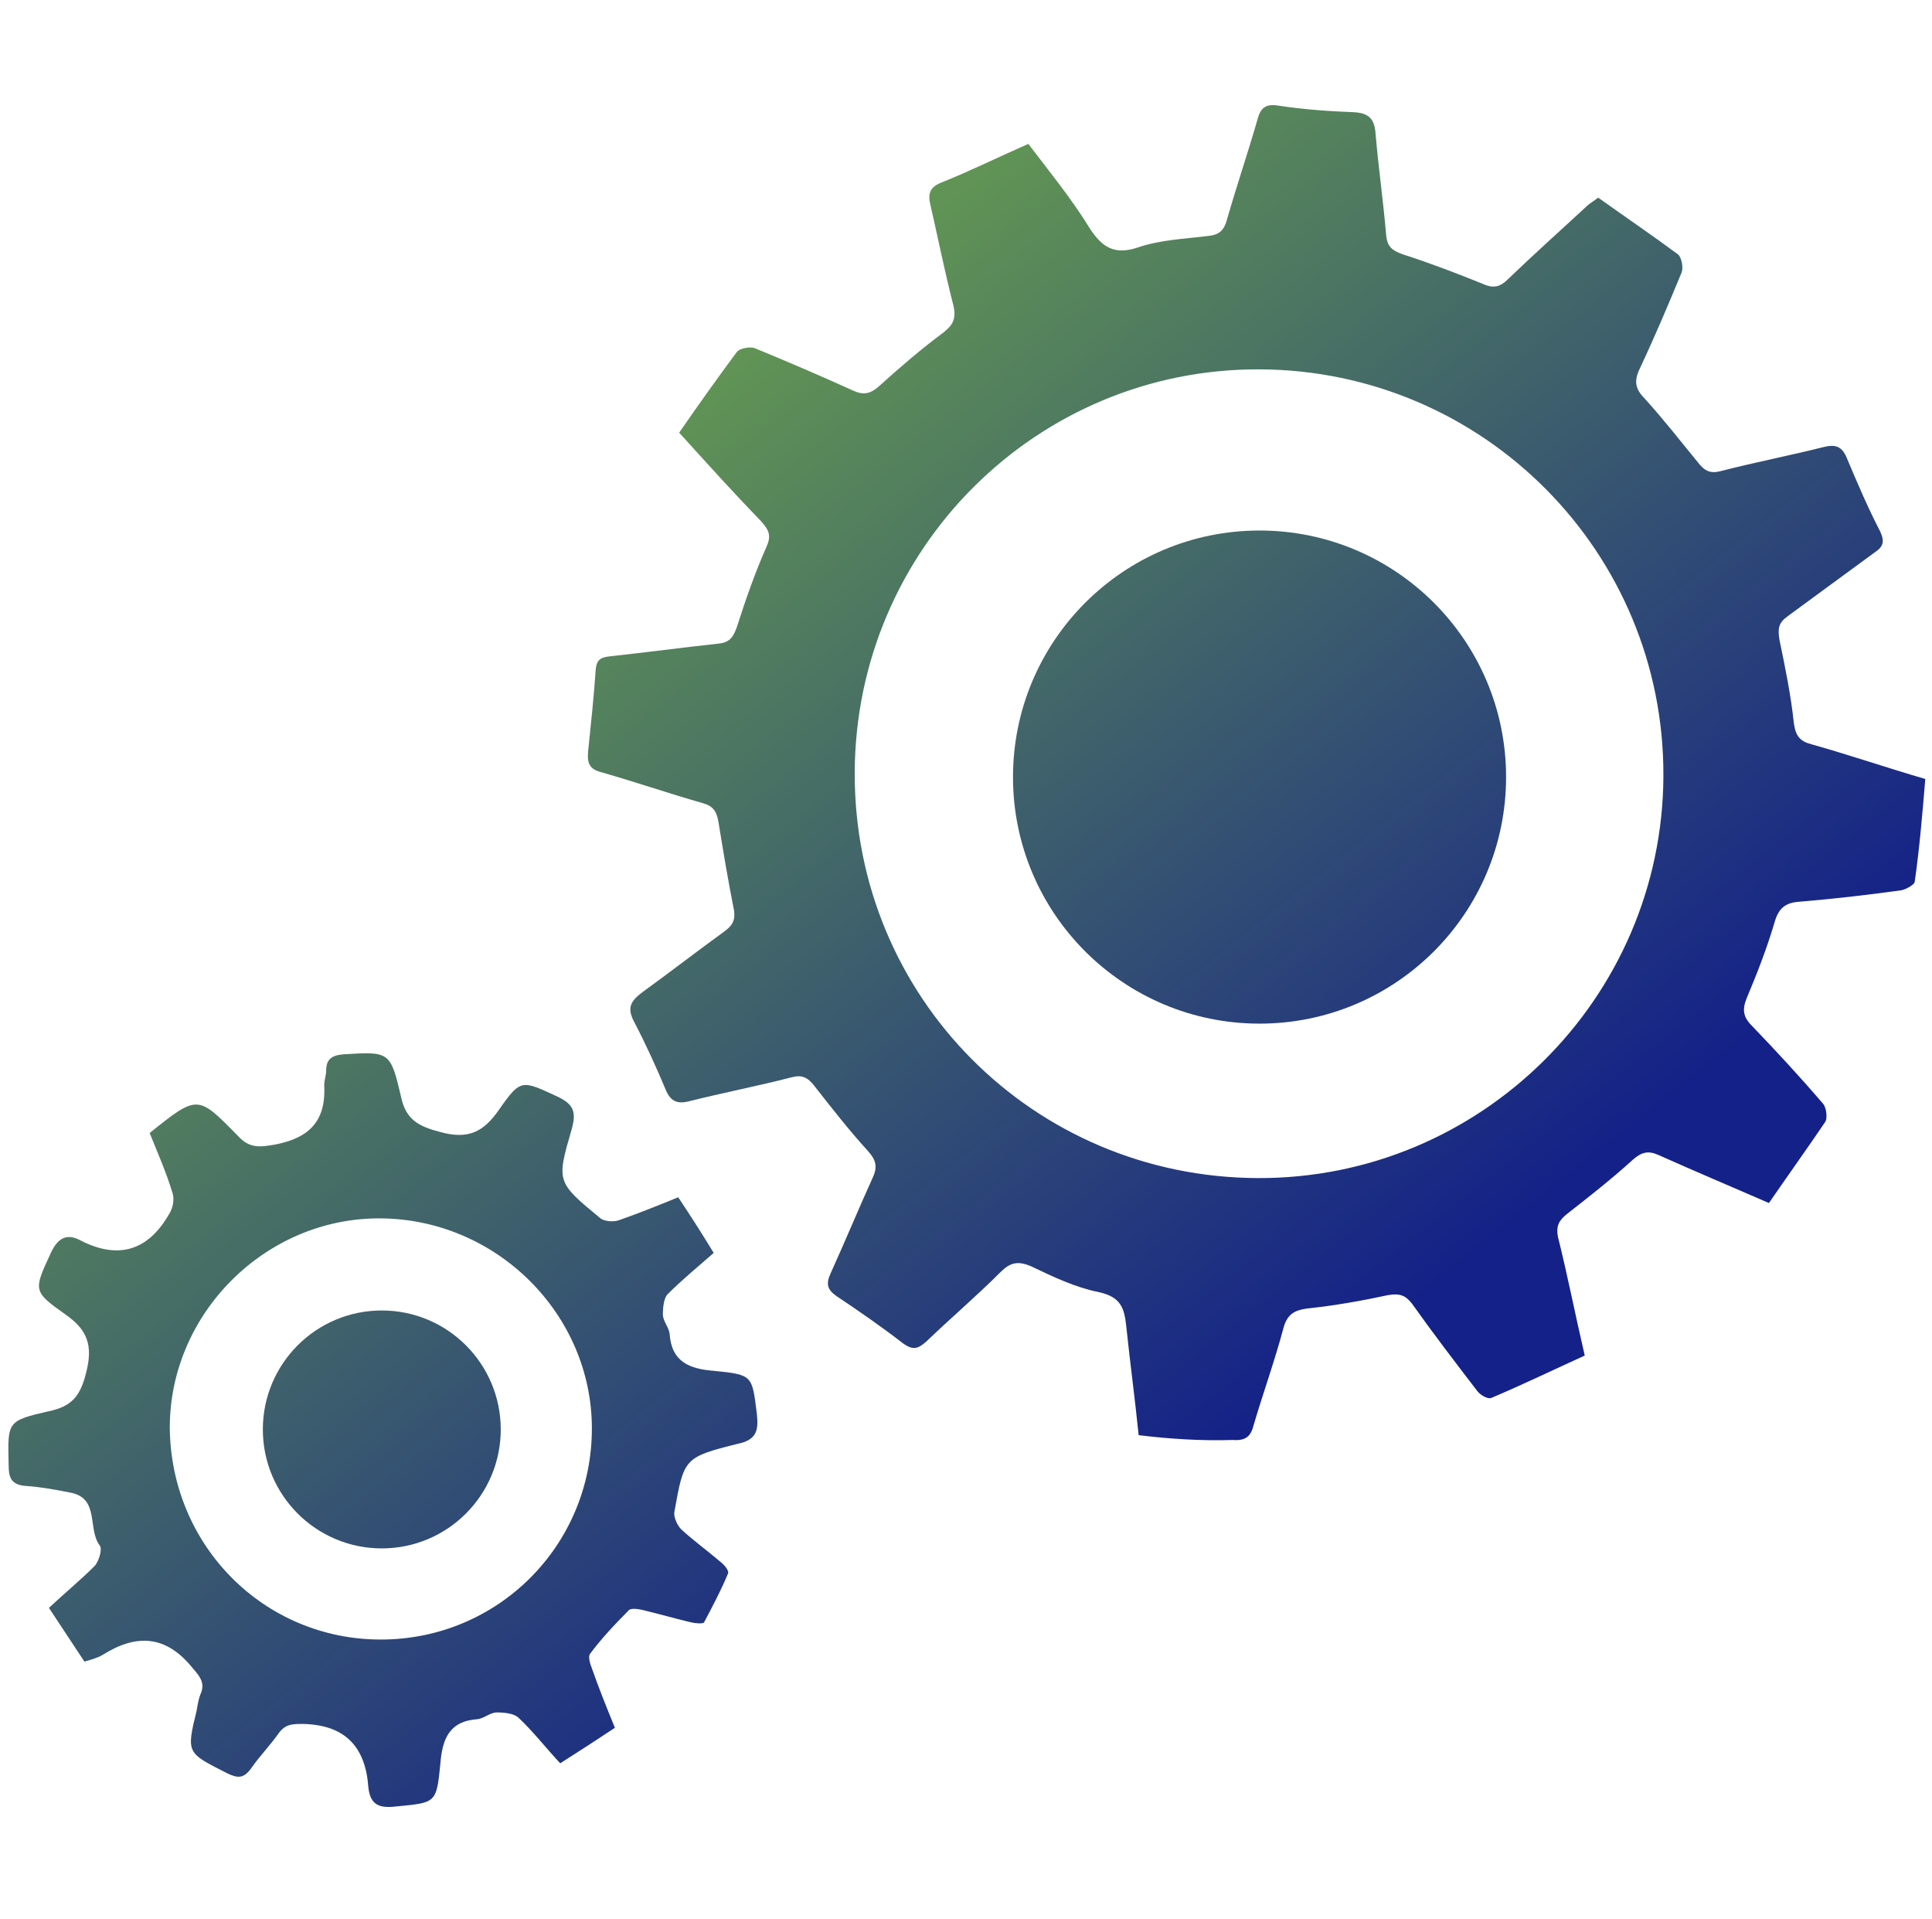 <?xml version="1.0" encoding="utf-8"?>
<!-- Generator: Adobe Illustrator 26.3.1, SVG Export Plug-In . SVG Version: 6.00 Build 0)  -->
<svg version="1.1" id="Capa_1" xmlns="http://www.w3.org/2000/svg" xmlns:xlink="http://www.w3.org/1999/xlink" x="0px" y="0px"
	 viewBox="0 0 201.4 200" style="enable-background:new 0 0 201.4 200;" xml:space="preserve">
<style type="text/css">
	.st0{fill:url(#SVGID_1_);}
	.st1{fill:url(#SVGID_00000070116284306845930810000005285108546704161679_);}
	.st2{fill:url(#SVGID_00000067955655152360019340000010434971460009477792_);}
	.st3{fill:url(#SVGID_00000170272465315502126240000017875669819714283183_);}
</style>
<g>
	<linearGradient id="SVGID_1_" gradientUnits="userSpaceOnUse" x1="64.358" y1="-3.078" x2="164.07" y2="122.788">
		<stop  offset="0" style="stop-color:#79B944"/>
		<stop  offset="1" style="stop-color:#142188"/>
	</linearGradient>
	<path class="st0" d="M118.7,149.6c-0.4-3.9-0.9-7.6-1.3-11.4c-0.2-1.9-0.6-3-2.8-3.5c-2.5-0.5-4.8-1.6-7.1-2.7
		c-1.4-0.6-2.2-0.4-3.2,0.6c-2.5,2.5-5.2,4.8-7.7,7.2c-0.9,0.8-1.4,1-2.5,0.2c-2.2-1.7-4.5-3.3-6.9-4.9c-1-0.7-1.1-1.3-0.6-2.4
		c1.5-3.3,2.9-6.7,4.4-10c0.5-1.1,0.3-1.8-0.5-2.7c-2-2.2-3.8-4.5-5.6-6.8c-0.7-0.9-1.3-1.2-2.4-0.9c-3.5,0.9-7.1,1.6-10.7,2.5
		c-1.2,0.3-1.9,0-2.4-1.2c-1-2.4-2.1-4.8-3.3-7.1c-0.8-1.5-0.3-2.2,0.9-3.1c2.9-2.1,5.6-4.2,8.5-6.3c0.8-0.6,1.2-1.1,1-2.3
		c-0.6-3-1.1-6-1.6-9.1c-0.2-1.2-0.6-1.7-1.7-2c-3.5-1-7-2.2-10.5-3.2c-1.2-0.3-1.5-0.9-1.4-2.1c0.3-2.9,0.6-5.7,0.8-8.6
		c0.1-1.2,0.7-1.3,1.6-1.4c3.7-0.4,7.4-0.9,11.1-1.3c1.2-0.1,1.6-0.6,2-1.7c0.9-2.8,1.9-5.7,3.1-8.4c0.5-1.1,0.3-1.7-0.5-2.6
		c-2.9-3-5.7-6.1-8.6-9.3c2-2.9,4-5.7,6-8.4c0.3-0.4,1.4-0.6,1.9-0.4c3.4,1.4,6.9,2.9,10.2,4.4c1.1,0.5,1.8,0.4,2.8-0.5
		c2.1-1.9,4.3-3.8,6.6-5.5c1-0.8,1.4-1.4,1.1-2.8c-0.9-3.5-1.6-7-2.4-10.5c-0.3-1.2-0.1-1.9,1.2-2.4c3-1.2,5.8-2.6,9-4
		c2.2,2.9,4.5,5.7,6.4,8.8c1.3,2,2.6,2.8,5,2c2.3-0.8,4.9-0.9,7.3-1.2c1.2-0.1,1.7-0.6,2-1.7c1-3.5,2.2-7,3.2-10.5
		c0.3-1.1,0.8-1.6,2.1-1.4c2.6,0.4,5.3,0.6,8,0.7c1.6,0.1,2.1,0.8,2.2,2.3c0.3,3.5,0.8,7,1.1,10.5c0.1,1.2,0.6,1.6,1.7,2
		c2.8,0.9,5.7,2,8.4,3.1c1.1,0.5,1.8,0.3,2.6-0.5c2.7-2.6,5.5-5.1,8.2-7.6c0.3-0.3,0.7-0.5,1.2-0.9c2.8,2,5.6,3.9,8.3,5.9
		c0.4,0.3,0.6,1.4,0.4,1.9c-1.4,3.4-2.8,6.7-4.4,10.1c-0.6,1.3-0.4,2.1,0.6,3.1c1.9,2.1,3.7,4.4,5.5,6.6c0.7,0.9,1.3,1.2,2.4,0.9
		c3.5-0.9,7.1-1.6,10.7-2.5c1.2-0.3,1.9-0.1,2.4,1.1c1.1,2.6,2.2,5.2,3.5,7.7c0.5,1.1,0.3,1.6-0.6,2.2c-3,2.2-6,4.4-9,6.6
		c-1,0.7-1.1,1.3-0.9,2.5c0.6,2.9,1.2,5.8,1.5,8.7c0.2,1.4,0.7,1.9,1.9,2.2c3.9,1.1,7.7,2.4,11.8,3.6c-0.3,3.6-0.6,7.2-1.1,10.7
		c0,0.3-0.9,0.8-1.4,0.9c-3.6,0.5-7.1,0.9-10.7,1.2c-1.4,0.1-2.1,0.7-2.5,2.1c-0.8,2.7-1.8,5.3-2.9,7.9c-0.5,1.2-0.4,2,0.5,2.9
		c2.5,2.6,5,5.3,7.4,8.1c0.4,0.4,0.5,1.5,0.3,1.9c-1.9,2.8-3.9,5.6-5.9,8.5c-3.9-1.7-7.7-3.3-11.5-5c-1.1-0.5-1.8-0.3-2.7,0.5
		c-2.2,2-4.5,3.8-6.8,5.6c-0.9,0.7-1.2,1.3-1,2.4c1,4,1.8,8.1,2.8,12.4c-3.3,1.5-6.4,3-9.7,4.4c-0.4,0.2-1.2-0.3-1.5-0.7
		c-2.3-3-4.6-6-6.8-9.1c-0.7-0.9-1.3-1.1-2.5-0.9c-2.8,0.6-5.6,1.1-8.5,1.4c-1.3,0.2-2,0.6-2.4,2c-0.9,3.4-2.1,6.7-3.1,10.1
		c-0.3,1.2-0.8,1.7-2.2,1.6C125.3,150.2,122,150,118.7,149.6z M131.1,122.8c23.2,0.1,42.2-18.7,42.3-41.9
		c0.1-23.3-18.7-42.3-42.1-42.4c-23.2-0.1-42.1,18.7-42.2,42C89,103.9,107.7,122.7,131.1,122.8z"/>
	
		<linearGradient id="SVGID_00000088828515495251531500000001082001121491290512_" gradientUnits="userSpaceOnUse" x1="-24.747" y1="67.511" x2="74.966" y2="193.377">
		<stop  offset="0" style="stop-color:#79B944"/>
		<stop  offset="1" style="stop-color:#142188"/>
	</linearGradient>
	<path style="fill:url(#SVGID_00000088828515495251531500000001082001121491290512_);" d="M15.6,118.1c5-4,5-4,9.2,0.3
		c1.2,1.3,2.2,1.2,3.9,0.9c3.6-0.7,5.3-2.5,5.1-6.2c0-0.5,0.2-1,0.2-1.5c0-1.2,0.6-1.6,1.8-1.7c4.8-0.3,4.9-0.3,6,4.4
		c0.5,2.4,1.8,3.1,4.1,3.7c2.9,0.8,4.5,0,6.1-2.3c2.3-3.3,2.4-3.1,6.1-1.4c1.7,0.8,2,1.6,1.5,3.4c-1.6,5.5-1.6,5.5,3,9.3
		c0.4,0.3,1.3,0.4,1.9,0.2c2-0.7,4-1.5,6.2-2.4c1.2,1.8,2.3,3.5,3.7,5.8c-1.6,1.4-3.3,2.8-4.8,4.3c-0.4,0.4-0.5,1.4-0.5,2.1
		c0,0.7,0.6,1.3,0.7,2c0.2,3,2.1,3.7,4.7,3.9c4,0.4,3.9,0.5,4.4,4.5c0.2,1.8-0.1,2.7-2,3.1c-5.6,1.4-5.6,1.5-6.6,7.1
		c-0.1,0.5,0.3,1.4,0.7,1.8c1.3,1.2,2.7,2.2,4.1,3.4c0.4,0.3,0.9,0.9,0.8,1.2c-0.7,1.7-1.6,3.4-2.5,5.1c-0.1,0.2-1,0.1-1.4,0
		c-1.7-0.4-3.4-0.9-5.1-1.3c-0.5-0.1-1.2-0.2-1.4,0.1c-1.4,1.4-2.8,2.9-4,4.5c-0.2,0.3,0,1,0.2,1.5c0.7,2,1.5,4,2.4,6.2
		c-1.8,1.2-3.5,2.3-5.7,3.7c-1.5-1.6-2.8-3.3-4.4-4.8c-0.5-0.4-1.4-0.5-2.2-0.5c-0.7,0-1.3,0.6-2,0.7c-3,0.2-3.7,2.1-3.9,4.7
		c-0.4,4.1-0.5,4-4.6,4.4c-1.7,0.2-2.7-0.1-2.9-2c-0.3-4.2-2.4-6.5-6.8-6.6c-1.1,0-1.8,0-2.5,0.9c-0.9,1.3-2,2.4-2.9,3.7
		c-0.8,1.1-1.4,1.1-2.6,0.5c-4.1-2.1-4.2-2-3.1-6.5c0.1-0.6,0.2-1.2,0.4-1.7c0.5-1.1,0-1.8-0.8-2.7c-2.8-3.5-5.9-3.6-9.4-1.4
		c-0.5,0.3-1.2,0.5-1.9,0.7c-1.2-1.8-2.3-3.5-3.7-5.6c1.6-1.5,3.3-2.9,4.8-4.4c0.4-0.5,0.8-1.7,0.5-2.1c-1.3-1.7,0-4.9-3-5.5
		c-1.5-0.3-3.1-0.6-4.6-0.7c-1.6-0.1-1.9-0.8-1.9-2.2c-0.1-4.5-0.2-4.6,4.2-5.6c2.4-0.5,3.3-1.6,3.9-4.1c0.7-2.8,0.1-4.4-2.2-6
		c-3.4-2.4-3.3-2.5-1.5-6.4c0.7-1.5,1.6-2.1,3.1-1.3c3.9,2,7,1.1,9.2-2.7c0.4-0.6,0.6-1.5,0.4-2.2C17.3,122.1,16.4,120.1,15.6,118.1
		z M39.7,170.9c12.2,0,22-9.8,22-22c0-11.9-9.9-21.8-22-21.9c-12-0.1-22,9.9-22,21.8C17.8,161.1,27.5,170.9,39.7,170.9z"/>
	
		<linearGradient id="SVGID_00000058555407306234832120000013647117697740861863_" gradientUnits="userSpaceOnUse" x1="-24.739" y1="67.505" x2="74.973" y2="193.371">
		<stop  offset="0" style="stop-color:#79B944"/>
		<stop  offset="1" style="stop-color:#142188"/>
	</linearGradient>
	<circle style="fill:url(#SVGID_00000058555407306234832120000013647117697740861863_);" cx="39.8" cy="149" r="12.4"/>
	
		<linearGradient id="SVGID_00000005961538239948953170000010530860557444901807_" gradientUnits="userSpaceOnUse" x1="64.617" y1="-3.283" x2="164.329" y2="122.583">
		<stop  offset="0" style="stop-color:#79B944"/>
		<stop  offset="1" style="stop-color:#142188"/>
	</linearGradient>
	<circle style="fill:url(#SVGID_00000005961538239948953170000010530860557444901807_);" cx="131.3" cy="81" r="25.7"/>
</g>
</svg>
